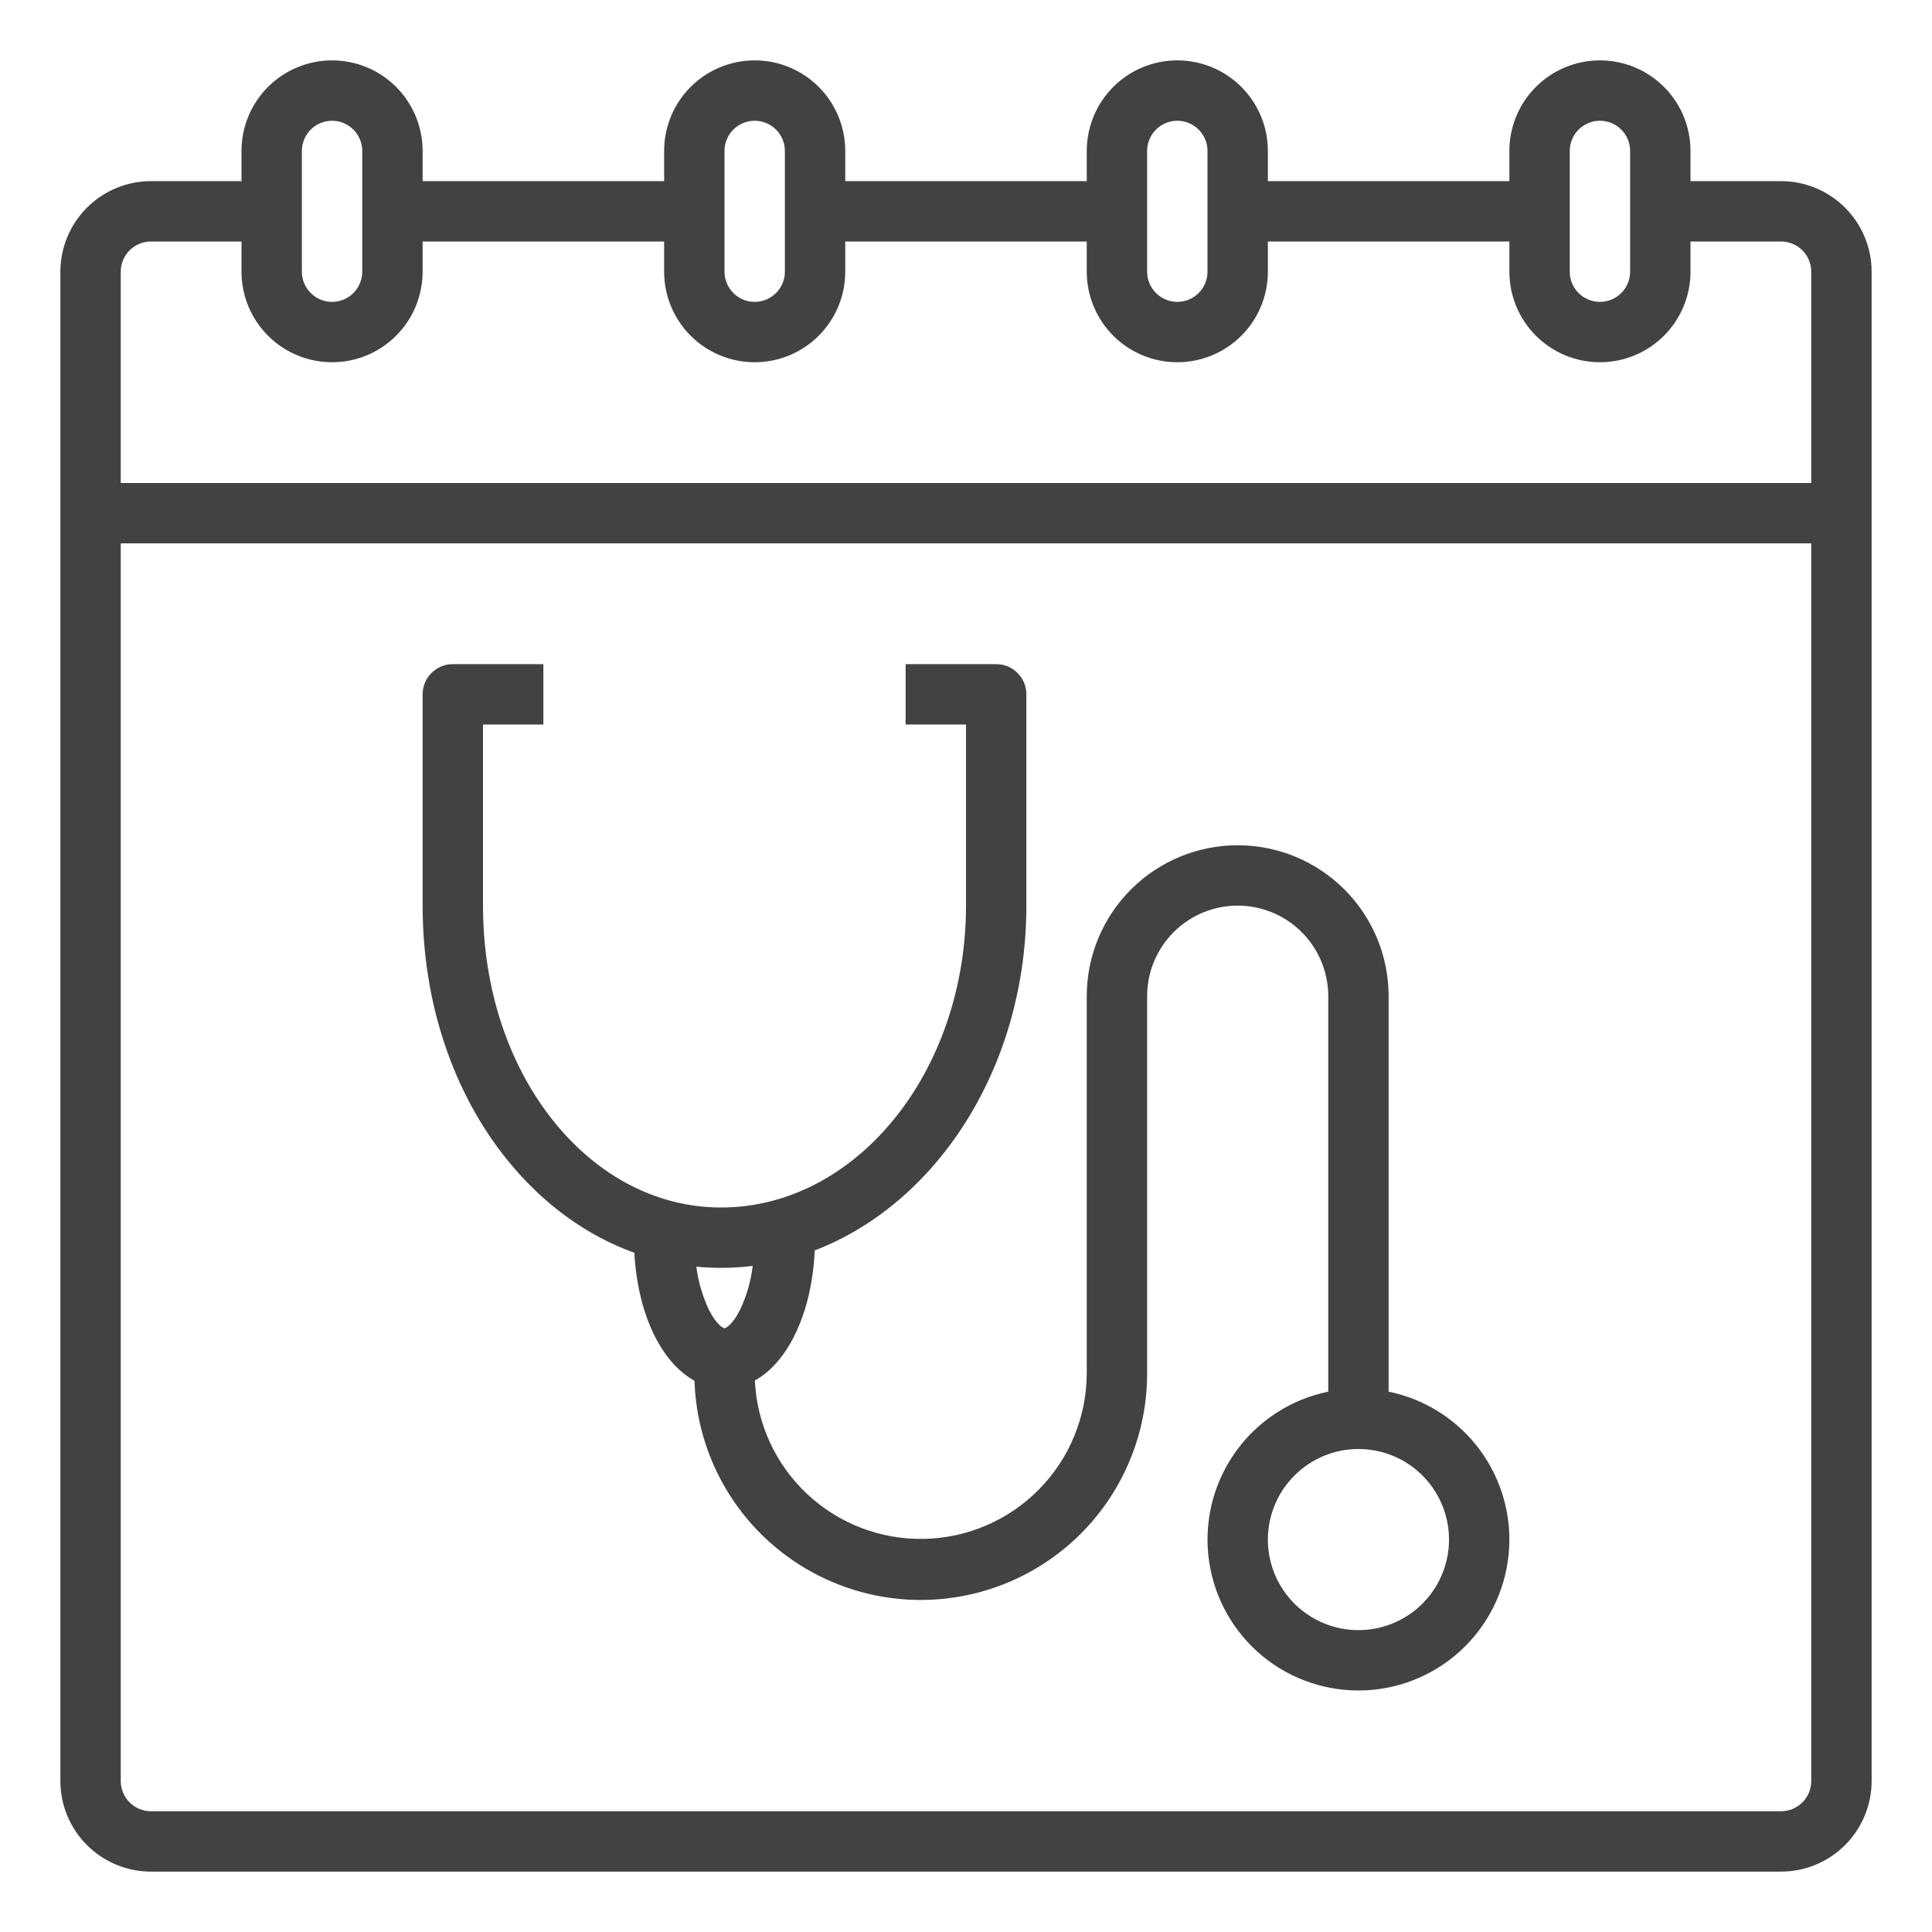 <?xml version="1.0" encoding="UTF-8"?> <svg xmlns="http://www.w3.org/2000/svg" width="100" height="100" viewBox="0 0 100 100" fill="none"> <path d="M32.834 64.844C33.006 68.016 34.224 70.522 35.947 71.467C36.044 74.542 37.346 77.454 39.572 79.577C41.798 81.699 44.77 82.861 47.845 82.812C50.92 82.763 53.853 81.507 56.01 79.315C58.167 77.122 59.376 74.169 59.375 71.094V51.562C59.375 50.319 59.869 49.127 60.748 48.248C61.627 47.369 62.819 46.875 64.062 46.875C65.306 46.875 66.498 47.369 67.377 48.248C68.256 49.127 68.75 50.319 68.75 51.562V72.032C66.853 72.419 65.168 73.497 64.02 75.057C62.873 76.616 62.345 78.546 62.54 80.472C62.734 82.398 63.637 84.184 65.073 85.482C66.509 86.781 68.376 87.499 70.312 87.499C72.249 87.499 74.116 86.781 75.552 85.482C76.988 84.184 77.891 82.398 78.085 80.472C78.28 78.546 77.752 76.616 76.605 75.057C75.457 73.497 73.772 72.419 71.875 72.032V51.562C71.875 49.49 71.052 47.503 69.587 46.038C68.122 44.573 66.135 43.75 64.062 43.75C61.99 43.75 60.003 44.573 58.538 46.038C57.073 47.503 56.25 49.49 56.25 51.562V71.094C56.241 73.336 55.357 75.486 53.785 77.085C52.214 78.684 50.079 79.605 47.838 79.652C45.596 79.7 43.425 78.869 41.787 77.338C40.149 75.807 39.175 73.696 39.072 71.456C40.807 70.491 42.024 67.939 42.171 64.721C48.52 62.285 53.125 55.207 53.125 46.875V35.938C53.125 35.523 52.96 35.126 52.667 34.833C52.374 34.54 51.977 34.375 51.562 34.375H46.875V37.5H50V46.875C50 55.491 44.312 62.5 37.321 62.5C34.076 62.5 31.02 60.941 28.716 58.11C26.32 55.164 25 51.175 25 46.875V37.5H28.125V34.375H23.438C23.023 34.375 22.626 34.54 22.333 34.833C22.04 35.126 21.875 35.523 21.875 35.938V46.875C21.875 51.891 23.444 56.582 26.292 60.082C28.13 62.341 30.371 63.958 32.834 64.844ZM70.312 75C71.24 75 72.146 75.275 72.917 75.79C73.688 76.305 74.288 77.037 74.643 77.894C74.998 78.75 75.091 79.693 74.91 80.602C74.729 81.511 74.283 82.347 73.627 83.002C72.972 83.658 72.136 84.104 71.227 84.285C70.318 84.466 69.375 84.373 68.519 84.018C67.662 83.663 66.93 83.063 66.415 82.292C65.9 81.521 65.625 80.615 65.625 79.688C65.626 78.445 66.121 77.253 66.999 76.374C67.878 75.496 69.07 75.001 70.312 75V75ZM37.321 65.625C37.869 65.625 38.417 65.591 38.961 65.524C38.866 66.307 38.647 67.069 38.312 67.783C37.913 68.582 37.554 68.75 37.5 68.75C37.446 68.75 37.087 68.582 36.688 67.783C36.358 67.081 36.141 66.332 36.043 65.563C36.466 65.603 36.892 65.625 37.321 65.625Z" fill="#424242"></path> <path d="M92.188 9.375H87.5V7.812C87.5 6.569 87.006 5.377 86.127 4.498C85.248 3.619 84.056 3.125 82.812 3.125C81.569 3.125 80.377 3.619 79.498 4.498C78.619 5.377 78.125 6.569 78.125 7.812V9.375H65.625V7.812C65.625 6.569 65.131 5.377 64.252 4.498C63.373 3.619 62.181 3.125 60.938 3.125C59.694 3.125 58.502 3.619 57.623 4.498C56.744 5.377 56.25 6.569 56.25 7.812V9.375H43.75V7.812C43.75 6.569 43.256 5.377 42.377 4.498C41.498 3.619 40.306 3.125 39.062 3.125C37.819 3.125 36.627 3.619 35.748 4.498C34.869 5.377 34.375 6.569 34.375 7.812V9.375H21.875V7.812C21.875 6.569 21.381 5.377 20.502 4.498C19.623 3.619 18.431 3.125 17.188 3.125C15.944 3.125 14.752 3.619 13.873 4.498C12.994 5.377 12.5 6.569 12.5 7.812V9.375H7.812C6.57 9.376 5.378 9.871 4.5 10.749C3.621 11.628 3.126 12.82 3.125 14.062V92.188C3.126 93.43 3.621 94.622 4.5 95.501C5.378 96.379 6.57 96.874 7.812 96.875H92.188C93.43 96.874 94.622 96.379 95.501 95.501C96.379 94.622 96.874 93.43 96.875 92.188V14.062C96.874 12.82 96.379 11.628 95.501 10.749C94.622 9.871 93.43 9.376 92.188 9.375V9.375ZM81.25 7.812C81.25 7.398 81.415 7.001 81.708 6.708C82.001 6.415 82.398 6.25 82.812 6.25C83.227 6.25 83.624 6.415 83.917 6.708C84.21 7.001 84.375 7.398 84.375 7.812V14.062C84.375 14.477 84.21 14.874 83.917 15.167C83.624 15.46 83.227 15.625 82.812 15.625C82.398 15.625 82.001 15.46 81.708 15.167C81.415 14.874 81.25 14.477 81.25 14.062V7.812ZM59.375 7.812C59.375 7.398 59.54 7.001 59.833 6.708C60.126 6.415 60.523 6.25 60.938 6.25C61.352 6.25 61.749 6.415 62.042 6.708C62.335 7.001 62.5 7.398 62.5 7.812V14.062C62.5 14.477 62.335 14.874 62.042 15.167C61.749 15.46 61.352 15.625 60.938 15.625C60.523 15.625 60.126 15.46 59.833 15.167C59.54 14.874 59.375 14.477 59.375 14.062V7.812ZM37.5 7.812C37.5 7.398 37.665 7.001 37.958 6.708C38.251 6.415 38.648 6.25 39.062 6.25C39.477 6.25 39.874 6.415 40.167 6.708C40.46 7.001 40.625 7.398 40.625 7.812V14.062C40.625 14.477 40.46 14.874 40.167 15.167C39.874 15.46 39.477 15.625 39.062 15.625C38.648 15.625 38.251 15.46 37.958 15.167C37.665 14.874 37.5 14.477 37.5 14.062V7.812ZM15.625 7.812C15.625 7.398 15.79 7.001 16.083 6.708C16.376 6.415 16.773 6.25 17.188 6.25C17.602 6.25 17.999 6.415 18.292 6.708C18.585 7.001 18.75 7.398 18.75 7.812V14.062C18.75 14.477 18.585 14.874 18.292 15.167C17.999 15.46 17.602 15.625 17.188 15.625C16.773 15.625 16.376 15.46 16.083 15.167C15.79 14.874 15.625 14.477 15.625 14.062V7.812ZM93.75 92.188C93.749 92.602 93.585 92.999 93.292 93.292C92.999 93.585 92.602 93.749 92.188 93.75H7.812C7.398 93.749 7.001 93.585 6.708 93.292C6.415 92.999 6.25 92.602 6.25 92.188V28.125H93.75V92.188ZM93.75 25H6.25V14.062C6.25 13.648 6.415 13.251 6.708 12.958C7.001 12.665 7.398 12.501 7.812 12.5H12.5V14.062C12.5 15.306 12.994 16.498 13.873 17.377C14.752 18.256 15.944 18.75 17.188 18.75C18.431 18.75 19.623 18.256 20.502 17.377C21.381 16.498 21.875 15.306 21.875 14.062V12.5H34.375V14.062C34.375 15.306 34.869 16.498 35.748 17.377C36.627 18.256 37.819 18.75 39.062 18.75C40.306 18.75 41.498 18.256 42.377 17.377C43.256 16.498 43.75 15.306 43.75 14.062V12.5H56.25V14.062C56.25 15.306 56.744 16.498 57.623 17.377C58.502 18.256 59.694 18.75 60.938 18.75C62.181 18.75 63.373 18.256 64.252 17.377C65.131 16.498 65.625 15.306 65.625 14.062V12.5H78.125V14.062C78.125 15.306 78.619 16.498 79.498 17.377C80.377 18.256 81.569 18.75 82.812 18.75C84.056 18.75 85.248 18.256 86.127 17.377C87.006 16.498 87.5 15.306 87.5 14.062V12.5H92.188C92.602 12.501 92.999 12.665 93.292 12.958C93.585 13.251 93.749 13.648 93.75 14.062V25Z" fill="#424242"></path> </svg> 